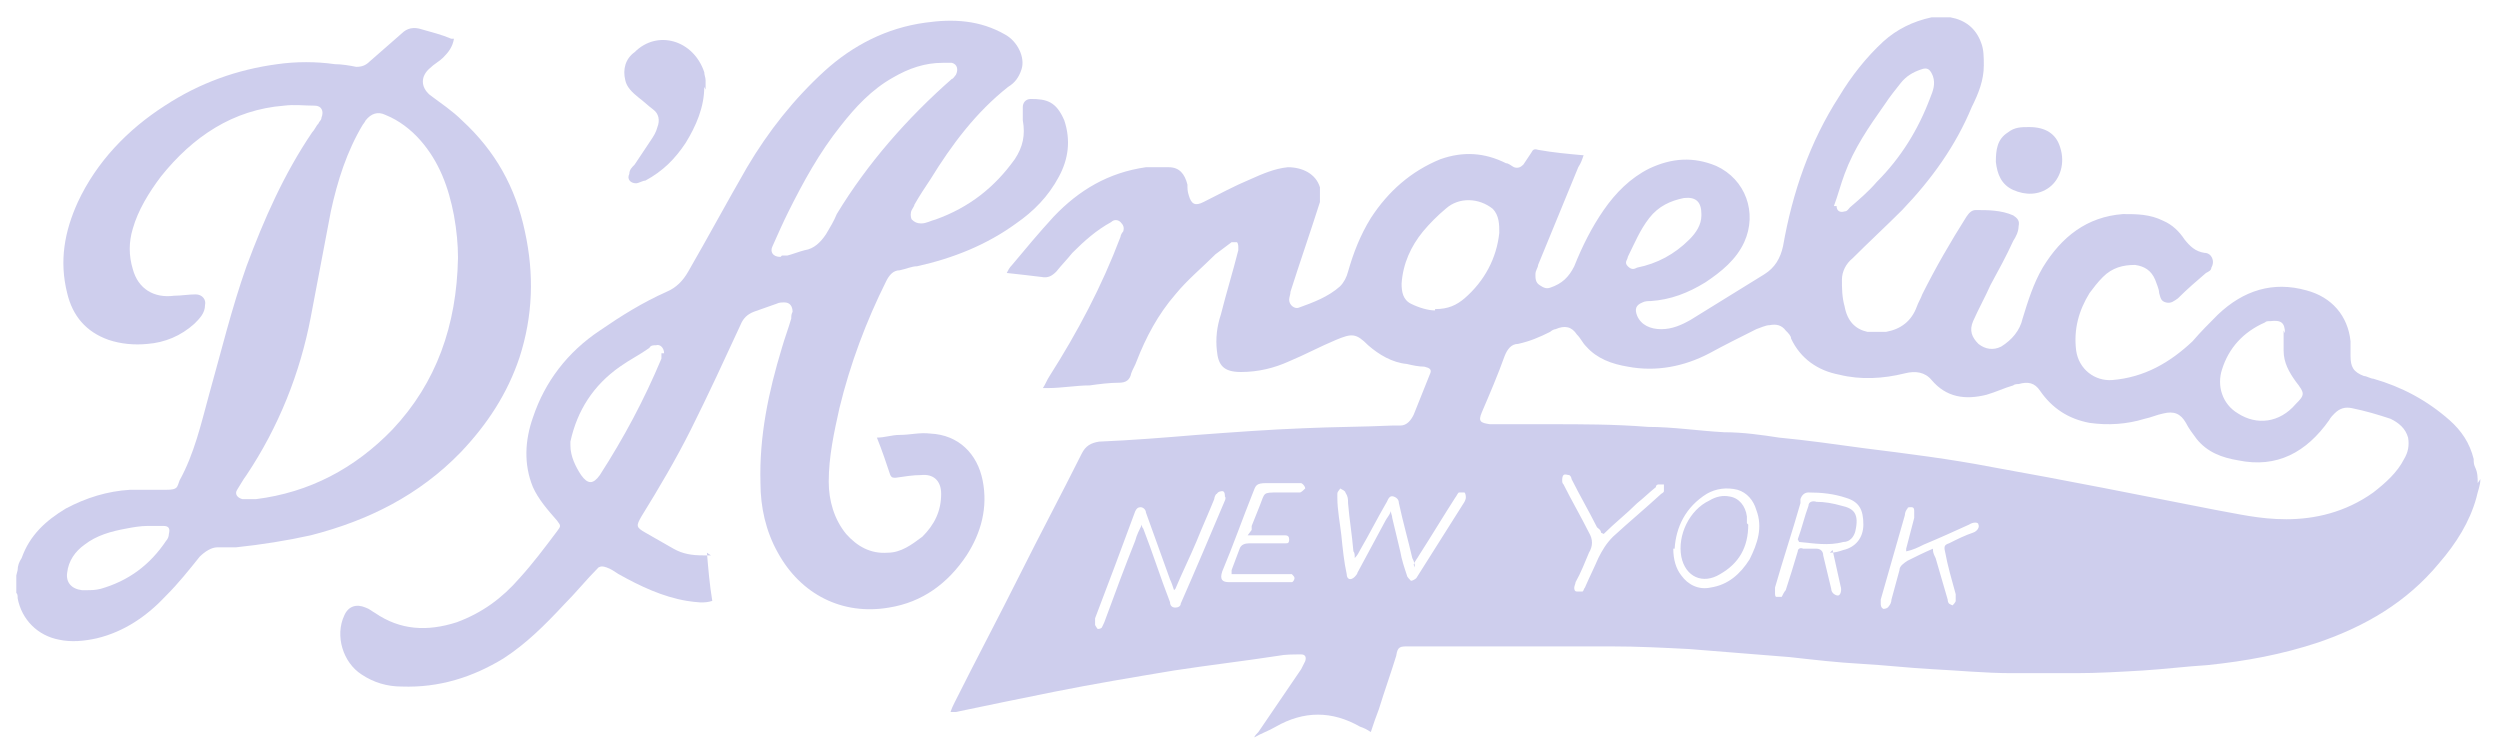 <?xml version="1.0" encoding="UTF-8"?> <svg xmlns="http://www.w3.org/2000/svg" width="181" height="54" viewBox="0 0 181 54" fill="none"><g clip-path="url(#clip0_9909_9889)"><path d="M179.579 34.686C179.579 35.17 179.385 35.558 179.288 36.042C178.804 37.787 177.835 39.337 176.575 40.791C174.249 43.601 171.245 45.345 167.854 46.508C165.237 47.38 162.621 47.865 159.811 48.155C158.26 48.252 156.71 48.446 155.159 48.543C153.512 48.64 151.865 48.737 150.314 48.737C148.764 48.737 147.213 48.737 145.663 48.737C143.725 48.737 141.787 48.543 139.849 48.446C138.104 48.349 136.457 48.155 134.713 48.058C132.969 47.962 131.321 47.768 129.577 47.574C127.154 47.38 124.732 47.186 122.309 46.992C120.468 46.896 118.53 46.799 116.689 46.799C114.848 46.799 112.91 46.799 110.972 46.799C109.033 46.799 106.126 46.799 103.801 46.799C101.475 46.799 102.541 46.799 101.96 46.799C101.378 46.799 101.184 46.799 101.087 47.477C100.7 48.737 100.215 50.093 99.828 51.353C99.634 51.838 99.44 52.419 99.246 53.001C98.956 52.807 98.762 52.71 98.471 52.613C96.436 51.45 94.401 51.45 92.366 52.613C91.882 52.904 91.3 53.097 90.816 53.388C90.816 53.291 91.01 53.097 91.106 53.001C92.172 51.45 93.141 49.996 94.207 48.446C94.304 48.252 94.401 48.058 94.498 47.865C94.595 47.574 94.498 47.38 94.207 47.38C93.626 47.38 93.044 47.38 92.56 47.477C90.04 47.865 87.521 48.155 85.001 48.543C82.094 49.028 79.187 49.512 76.28 50.093C73.858 50.578 71.532 51.062 69.206 51.547C69.109 51.547 69.012 51.547 68.819 51.547C68.915 51.256 69.012 51.062 69.109 50.869C70.66 47.768 72.307 44.667 73.858 41.566C75.311 38.659 76.862 35.752 78.315 32.845C78.606 32.263 78.993 32.069 79.575 31.973C81.901 31.876 84.323 31.682 86.649 31.488C89.265 31.294 91.882 31.1 94.401 31.003C96.533 30.907 98.665 30.907 100.797 30.81C100.991 30.81 101.184 30.81 101.378 30.81C101.863 30.81 102.153 30.422 102.347 30.034C102.735 29.065 103.122 28.096 103.51 27.127C103.704 26.74 103.51 26.643 103.122 26.546C102.735 26.546 102.25 26.449 101.863 26.352C100.797 26.255 99.828 25.674 99.052 24.995C98.18 24.123 97.89 24.123 96.727 24.608C95.564 25.092 94.498 25.674 93.335 26.158C92.269 26.643 91.106 26.933 89.847 26.933C88.587 26.933 88.199 26.449 88.102 25.383C88.005 24.511 88.102 23.639 88.393 22.767C88.781 21.216 89.265 19.666 89.653 18.115C89.653 18.115 89.653 18.018 89.653 17.922C89.653 17.825 89.653 17.631 89.556 17.534C89.556 17.534 89.265 17.534 89.168 17.534C88.781 17.825 88.393 18.115 88.005 18.406C87.036 19.375 85.971 20.247 85.098 21.313C83.839 22.767 82.966 24.414 82.288 26.158C82.191 26.449 81.998 26.74 81.9 27.03C81.804 27.515 81.513 27.709 81.028 27.709C80.35 27.709 79.575 27.806 78.897 27.903C77.927 27.903 76.862 28.096 75.892 28.096H75.505C75.699 27.806 75.796 27.515 75.989 27.224C78.024 24.026 79.769 20.732 81.125 17.146C81.125 17.049 81.222 16.856 81.319 16.759C81.416 16.468 81.319 16.274 81.125 16.08C80.931 15.886 80.641 15.886 80.447 16.08C79.381 16.662 78.509 17.437 77.637 18.309C77.249 18.794 76.862 19.181 76.474 19.666C76.183 19.956 75.892 20.15 75.408 20.053C74.633 19.956 73.761 19.86 72.888 19.763C72.986 19.569 73.082 19.375 73.276 19.181C74.245 18.018 75.214 16.856 76.28 15.693C78.121 13.755 80.253 12.495 82.966 12.107C83.548 12.107 84.129 12.107 84.614 12.107C85.389 12.107 85.777 12.592 85.971 13.367C85.971 13.658 85.971 13.852 86.067 14.142C86.261 14.821 86.552 14.918 87.133 14.627C88.296 14.045 89.362 13.464 90.525 12.979C91.397 12.592 92.269 12.204 93.238 12.107C94.304 12.107 95.273 12.592 95.564 13.561C95.564 13.852 95.564 14.336 95.564 14.627C94.886 16.759 94.11 18.988 93.432 21.119C93.432 21.313 93.335 21.507 93.335 21.701C93.335 22.088 93.723 22.379 94.013 22.282C95.079 21.895 96.145 21.507 97.017 20.732C97.308 20.441 97.502 20.053 97.599 19.666C97.987 18.309 98.471 17.049 99.246 15.79C100.506 13.852 102.153 12.398 104.285 11.526C105.933 10.944 107.483 11.041 109.033 11.817C109.227 11.817 109.421 12.01 109.615 12.107C109.906 12.204 110.099 12.107 110.293 11.914C110.487 11.623 110.681 11.332 110.875 11.041C110.972 10.848 111.068 10.751 111.359 10.848C112.425 11.041 113.491 11.138 114.557 11.235C114.557 11.235 114.557 11.235 114.654 11.235C114.557 11.526 114.46 11.817 114.266 12.107C113.297 14.433 112.328 16.856 111.359 19.181C111.359 19.375 111.165 19.569 111.165 19.86C111.165 20.15 111.165 20.441 111.456 20.635C111.747 20.829 111.941 20.925 112.231 20.829C113.103 20.538 113.588 20.053 113.976 19.278C114.557 17.825 115.235 16.468 116.107 15.208C116.98 13.948 118.045 12.883 119.402 12.204C121.049 11.429 122.6 11.332 124.247 12.01C126.379 12.979 127.251 15.402 126.282 17.534C125.701 18.794 124.635 19.666 123.472 20.441C122.212 21.216 120.953 21.701 119.499 21.798C119.305 21.798 119.111 21.798 118.918 21.895C118.433 22.088 118.336 22.379 118.53 22.864C118.821 23.542 119.499 23.833 120.274 23.833C121.049 23.833 121.728 23.542 122.406 23.154C124.15 22.088 125.992 20.925 127.736 19.86C128.511 19.375 128.899 18.697 129.092 17.825C129.771 13.948 131.031 10.266 133.162 6.971C134.035 5.518 135.1 4.161 136.36 2.998C137.329 2.126 138.492 1.545 139.849 1.254H141.012C141.012 1.254 141.108 1.254 141.205 1.254C142.271 1.448 143.047 2.029 143.434 3.095C143.628 3.58 143.628 4.161 143.628 4.743C143.628 5.809 143.24 6.778 142.756 7.747C141.593 10.557 139.849 12.979 137.717 15.208C136.554 16.371 135.294 17.534 134.131 18.697C133.647 19.084 133.356 19.666 133.356 20.247C133.356 20.829 133.356 21.507 133.55 22.185C133.744 23.251 134.325 23.833 135.197 24.026C135.585 24.026 136.07 24.026 136.554 24.026C137.62 23.833 138.395 23.251 138.783 22.185C138.88 21.895 139.074 21.604 139.17 21.313C140.139 19.375 141.205 17.534 142.368 15.693C142.562 15.402 142.756 15.208 143.047 15.208C143.919 15.208 144.888 15.208 145.76 15.596C146.051 15.79 146.244 15.983 146.147 16.371C146.147 16.759 145.954 17.146 145.76 17.437C145.275 18.503 144.694 19.569 144.112 20.635C143.725 21.507 143.24 22.379 142.853 23.251C142.562 23.93 142.756 24.414 143.24 24.899C143.725 25.286 144.306 25.383 144.888 25.092C145.663 24.608 146.244 23.93 146.438 23.057C146.826 21.798 147.213 20.538 147.892 19.375C149.248 17.146 151.09 15.693 153.706 15.499C154.675 15.499 155.644 15.499 156.613 15.983C157.291 16.274 157.776 16.759 158.163 17.34C158.551 17.825 158.939 18.212 159.617 18.309C160.102 18.309 160.392 18.891 160.102 19.375C160.102 19.569 159.908 19.666 159.714 19.763C159.036 20.344 158.357 20.925 157.679 21.604C157.388 21.798 157.194 21.991 156.807 21.895C156.419 21.798 156.419 21.507 156.322 21.216C156.322 20.925 156.128 20.538 156.032 20.247C155.741 19.569 155.256 19.278 154.578 19.181C153.706 19.181 152.931 19.375 152.252 20.053C151.865 20.441 151.574 20.829 151.283 21.216C150.508 22.476 150.12 23.833 150.314 25.383C150.508 26.74 151.671 27.612 152.931 27.515C155.256 27.321 157.098 26.255 158.745 24.705C159.326 24.026 159.908 23.445 160.586 22.767C162.427 21.022 164.559 20.344 166.982 21.022C168.823 21.507 169.986 22.864 170.179 24.705C170.179 25.092 170.179 25.383 170.179 25.771C170.179 26.546 170.373 26.933 171.149 27.224C171.342 27.224 171.633 27.418 171.827 27.418C173.862 28 175.703 28.968 177.35 30.422C178.222 31.197 178.804 32.069 179.095 33.232C179.095 33.426 179.095 33.62 179.191 33.814C179.385 34.201 179.385 34.589 179.385 34.977M165.528 37.593C167.563 37.593 169.792 37.108 171.827 35.655C172.699 34.977 173.571 34.201 174.056 33.232C174.346 32.748 174.443 32.263 174.346 31.682C174.153 31.003 173.668 30.616 173.087 30.325C172.214 30.034 171.245 29.744 170.276 29.55C169.792 29.453 169.404 29.55 169.017 29.938C168.92 30.034 168.726 30.228 168.629 30.422C166.982 32.748 164.85 33.911 162.04 33.329C160.877 33.135 159.811 32.748 159.036 31.779C158.745 31.391 158.454 31.003 158.26 30.616C157.873 29.938 157.388 29.744 156.613 29.938C156.128 30.034 155.741 30.228 155.256 30.325C153.997 30.713 152.64 30.81 151.283 30.616C149.733 30.325 148.57 29.55 147.698 28.29C147.31 27.709 146.826 27.612 146.147 27.806C146.051 27.806 145.857 27.806 145.76 27.903C145.082 28.096 144.5 28.387 143.822 28.581C142.271 28.968 140.915 28.775 139.849 27.515C139.364 26.933 138.686 26.837 137.911 27.03C136.36 27.418 134.713 27.515 133.162 27.127C131.612 26.837 130.352 25.965 129.674 24.511C129.674 24.317 129.48 24.123 129.286 23.93C128.996 23.542 128.608 23.445 128.123 23.542C127.833 23.542 127.445 23.736 127.154 23.833C125.992 24.414 124.829 24.995 123.763 25.577C121.922 26.546 119.887 26.933 117.852 26.546C116.689 26.352 115.623 25.965 114.848 25.092C114.557 24.802 114.46 24.511 114.169 24.22C113.782 23.639 113.297 23.542 112.619 23.833C112.522 23.833 112.328 23.93 112.231 24.026C111.456 24.414 110.778 24.705 109.906 24.899C109.421 24.899 109.13 25.286 108.937 25.771C108.452 27.127 107.871 28.484 107.289 29.841C106.999 30.519 107.192 30.616 107.871 30.713C109.324 30.713 110.681 30.713 112.134 30.713C114.557 30.713 116.883 30.713 119.305 30.907C121.146 30.907 122.988 31.197 124.829 31.294C126.185 31.294 127.542 31.488 128.802 31.682C130.837 31.876 132.872 32.166 135.004 32.457C138.104 32.845 141.205 33.232 144.209 33.814C149.636 34.783 154.966 35.849 160.392 36.915C162.04 37.205 163.59 37.593 165.528 37.593ZM103.898 22.379C104.867 22.379 105.448 22.088 106.029 21.604C107.483 20.344 108.355 18.697 108.549 16.856C108.549 16.274 108.549 15.596 108.064 15.111C107.095 14.336 105.642 14.239 104.673 15.111C104.091 15.596 103.51 16.177 103.025 16.759C102.153 17.825 101.572 19.084 101.475 20.538C101.475 21.119 101.572 21.701 102.153 21.991C102.735 22.282 103.413 22.476 103.898 22.476V22.379ZM165.431 24.123C165.431 23.348 165.14 23.154 164.365 23.251C164.171 23.251 164.075 23.251 163.978 23.348C162.427 24.026 161.361 25.189 160.877 26.74C160.489 27.903 160.877 29.259 162.04 29.938C163.396 30.81 165.044 30.616 166.206 29.259C166.885 28.581 166.885 28.484 166.206 27.612C165.722 26.933 165.334 26.255 165.334 25.383C165.334 24.899 165.334 24.414 165.334 23.93L165.431 24.123ZM132.969 14.918C132.969 15.305 133.259 15.402 133.55 15.305C133.744 15.305 133.841 15.111 133.938 15.014C134.616 14.433 135.294 13.852 135.876 13.173C137.62 11.429 138.88 9.394 139.752 7.068C139.946 6.584 140.139 6.099 139.946 5.518C139.752 5.033 139.558 4.84 139.074 5.033C138.492 5.227 138.008 5.518 137.62 6.002C137.232 6.487 136.845 6.971 136.457 7.553C135.294 9.2 134.228 10.751 133.55 12.592C133.259 13.367 133.065 14.142 132.775 14.918H132.969ZM102.444 41.081C102.444 40.791 102.347 40.597 102.25 40.403C101.96 39.143 101.572 37.787 101.281 36.43C101.281 36.236 101.184 36.042 100.894 35.946C100.603 35.849 100.506 36.139 100.409 36.333C99.731 37.496 99.149 38.659 98.471 39.822C98.374 40.016 98.277 40.209 98.083 40.403C98.083 40.209 98.083 40.016 97.987 39.919C97.89 38.756 97.696 37.593 97.599 36.43C97.599 36.139 97.599 35.946 97.405 35.655C97.405 35.558 97.211 35.461 97.017 35.364C97.017 35.461 96.824 35.558 96.824 35.752C96.824 35.752 96.824 35.946 96.824 36.042C96.824 36.915 97.017 37.884 97.114 38.756C97.211 39.725 97.308 40.694 97.502 41.566C97.502 41.953 97.793 42.05 98.083 41.76C98.083 41.76 98.277 41.566 98.277 41.469C98.956 40.209 99.634 38.95 100.312 37.69C100.409 37.496 100.603 37.302 100.7 37.011C100.7 37.205 100.797 37.302 100.797 37.496C100.991 38.271 101.184 39.143 101.378 39.919C101.475 40.5 101.669 41.081 101.863 41.663C101.863 41.76 102.056 41.953 102.153 42.05C102.25 42.05 102.444 41.953 102.541 41.857C103.704 40.016 104.867 38.174 106.029 36.333C106.029 36.333 106.126 36.139 106.126 36.042C106.126 35.946 106.126 35.752 106.029 35.655C106.029 35.655 105.739 35.655 105.642 35.655C105.545 35.655 105.448 35.946 105.351 36.042C104.479 37.399 103.607 38.853 102.735 40.209C102.638 40.403 102.444 40.597 102.347 40.888L102.444 41.081ZM85.001 42.729C84.905 42.438 84.808 42.147 84.711 41.953C84.129 40.306 83.548 38.756 82.966 37.108C82.966 36.915 82.773 36.721 82.579 36.721C82.385 36.721 82.288 36.818 82.191 37.011C81.222 39.628 80.253 42.244 79.284 44.764C79.284 44.958 79.284 45.151 79.284 45.248C79.284 45.248 79.381 45.442 79.478 45.539C79.478 45.539 79.672 45.539 79.769 45.442C79.866 45.248 79.963 45.054 80.059 44.764C80.738 42.923 81.416 41.081 82.191 39.143C82.288 38.756 82.482 38.368 82.676 37.98C82.676 38.077 82.676 38.174 82.773 38.271C83.451 40.016 84.032 41.857 84.711 43.601C84.711 43.795 84.808 43.989 85.098 43.989C85.292 43.989 85.486 43.892 85.486 43.698C86.552 41.275 87.618 38.756 88.684 36.236C88.684 36.236 88.781 36.042 88.684 35.946C88.684 35.849 88.684 35.558 88.49 35.558C88.49 35.558 88.199 35.558 88.102 35.752C88.005 35.752 87.909 36.042 87.909 36.139C87.521 37.108 87.036 38.174 86.649 39.143C86.164 40.306 85.583 41.469 85.098 42.632L85.001 42.729ZM123.181 15.499C123.181 14.627 122.794 14.239 121.922 14.336C120.953 14.53 120.08 14.918 119.402 15.79C118.724 16.662 118.336 17.631 117.852 18.6C117.852 18.794 117.561 18.988 117.852 19.278C118.142 19.569 118.336 19.472 118.53 19.375C119.984 19.084 121.243 18.406 122.309 17.34C122.794 16.856 123.181 16.274 123.181 15.596V15.499ZM132.484 40.016C132.872 40.016 133.162 39.919 133.453 39.822C134.325 39.628 134.907 38.95 134.907 37.98C134.907 36.915 134.616 36.333 133.647 36.042C132.775 35.752 131.903 35.655 130.934 35.655C130.643 35.655 130.449 35.849 130.352 36.139C130.352 36.236 130.352 36.333 130.352 36.43C129.771 38.465 129.092 40.5 128.511 42.535C128.511 42.632 128.511 42.826 128.511 42.923C128.511 43.02 128.511 43.213 128.608 43.213C128.608 43.213 128.899 43.213 128.996 43.213C129.092 43.02 129.189 42.826 129.286 42.729C129.577 41.857 129.868 40.888 130.158 39.919C130.158 39.725 130.352 39.628 130.546 39.725C130.934 39.725 131.224 39.725 131.515 39.725C131.806 39.725 132 39.919 132 40.209C132.193 40.984 132.387 41.857 132.581 42.632C132.581 42.923 132.872 43.116 133.065 43.116C133.259 43.116 133.356 42.729 133.259 42.438C133.065 41.566 132.872 40.694 132.678 39.822L132.484 40.016ZM90.622 38.368C90.622 38.271 90.622 38.174 90.622 38.077C90.816 37.593 91.01 37.108 91.203 36.624C91.591 35.655 91.397 35.655 92.56 35.655C93.044 35.655 93.626 35.655 94.11 35.655C94.207 35.655 94.401 35.461 94.498 35.364C94.498 35.267 94.401 35.073 94.207 34.977C94.207 34.977 94.013 34.977 93.917 34.977C93.141 34.977 92.463 34.977 91.688 34.977C90.913 34.977 90.913 35.17 90.719 35.655C89.944 37.593 89.265 39.531 88.49 41.372C88.296 41.953 88.49 42.147 88.975 42.147H93.044C93.238 42.147 93.432 42.147 93.529 42.147C93.626 42.147 93.723 41.953 93.723 41.857C93.723 41.76 93.626 41.663 93.529 41.566C93.432 41.566 93.238 41.566 93.141 41.566H89.168C89.168 41.469 89.168 41.372 89.168 41.275C89.362 40.791 89.556 40.209 89.75 39.725C89.847 39.434 90.137 39.337 90.428 39.337C90.913 39.337 91.494 39.337 91.978 39.337C92.366 39.337 92.657 39.337 93.044 39.337C93.238 39.337 93.335 39.337 93.335 39.046C93.335 38.853 93.238 38.756 93.044 38.756H92.754C91.978 38.756 91.203 38.756 90.331 38.756L90.622 38.368ZM139.946 39.822C139.946 40.016 140.043 40.209 140.139 40.403C140.43 41.372 140.721 42.438 141.012 43.407C141.012 43.407 141.012 43.601 141.108 43.698C141.108 43.698 141.399 43.892 141.399 43.795C141.399 43.795 141.593 43.601 141.593 43.504C141.593 43.31 141.593 43.116 141.593 43.02C141.302 41.953 141.012 40.984 140.818 39.919C140.721 39.531 140.818 39.434 141.108 39.337C141.69 39.046 142.271 38.756 142.853 38.562C143.143 38.465 143.337 38.174 143.24 37.98C143.24 37.787 142.853 37.787 142.562 37.98C141.496 38.465 140.43 38.95 139.267 39.434C138.88 39.628 138.492 39.822 138.008 39.919C138.008 39.919 138.008 39.822 138.008 39.725C138.201 38.95 138.395 38.271 138.589 37.496C138.589 37.302 138.589 37.108 138.589 37.011C138.589 36.915 138.589 36.721 138.395 36.721C138.201 36.721 138.104 36.721 138.104 36.818C138.008 36.915 137.911 37.108 137.911 37.302C137.329 39.337 136.748 41.372 136.166 43.407C136.166 43.407 136.166 43.601 136.166 43.698C136.166 43.795 136.166 43.989 136.36 44.085C136.36 44.085 136.651 44.085 136.748 43.892C136.845 43.795 136.942 43.601 136.942 43.407C137.135 42.729 137.329 41.953 137.523 41.275C137.523 40.984 137.814 40.791 138.104 40.597C138.686 40.306 139.267 40.016 139.946 39.725V39.822ZM121.146 39.725C121.146 40.5 121.34 41.178 121.728 41.663C122.212 42.341 122.988 42.729 123.86 42.535C125.119 42.341 125.992 41.566 126.67 40.5C127.251 39.337 127.639 38.174 127.154 36.915C126.961 36.236 126.476 35.655 125.798 35.461C125.023 35.267 124.247 35.364 123.569 35.752C122.019 36.721 121.34 38.174 121.243 39.725H121.146ZM115.914 38.562C115.914 38.368 115.72 38.271 115.623 38.174C115.041 37.011 114.363 35.849 113.782 34.686C113.782 34.589 113.685 34.395 113.588 34.395C113.491 34.395 113.297 34.298 113.2 34.395C113.103 34.492 113.103 34.686 113.103 34.783C113.103 34.88 113.103 34.977 113.2 35.073C113.782 36.236 114.46 37.399 115.041 38.562C115.332 39.046 115.332 39.531 115.041 40.016C114.751 40.694 114.46 41.469 114.072 42.147C114.072 42.244 113.976 42.438 113.976 42.535C113.976 42.632 113.976 42.826 114.169 42.826C114.169 42.826 114.46 42.826 114.557 42.826C114.654 42.826 114.654 42.632 114.751 42.535C115.041 41.857 115.429 41.081 115.72 40.403C116.011 39.822 116.301 39.337 116.786 38.853C117.949 37.787 119.111 36.818 120.274 35.752C120.274 35.752 120.468 35.655 120.468 35.558C120.468 35.364 120.468 35.267 120.468 35.073C120.371 35.073 120.177 35.073 120.08 35.073C120.08 35.073 119.887 35.073 119.887 35.267C119.402 35.655 119.015 36.042 118.53 36.43C117.755 37.205 116.883 37.884 116.107 38.659L115.914 38.562Z" fill="#CECEED"></path><path d="M1.277 41.275C1.277 40.985 1.374 40.694 1.568 40.403C2.149 38.756 3.312 37.69 4.765 36.818C6.219 36.043 7.769 35.558 9.417 35.461C10.289 35.461 11.161 35.461 12.033 35.461C12.905 35.461 12.808 35.267 13.002 34.783C14.068 32.845 14.553 30.713 15.134 28.581C16.006 25.48 16.781 22.282 17.847 19.278C19.107 15.887 20.561 12.592 22.596 9.588C22.789 9.394 22.886 9.103 23.08 8.91C23.08 8.813 23.274 8.716 23.274 8.522C23.468 8.038 23.274 7.65 22.789 7.65C22.014 7.65 21.336 7.553 20.561 7.65C16.878 7.941 13.971 9.879 11.646 12.786C10.773 13.949 9.998 15.208 9.611 16.565C9.32 17.534 9.32 18.503 9.611 19.472C9.998 20.926 11.161 21.604 12.614 21.41C13.099 21.41 13.681 21.313 14.165 21.313C14.649 21.313 14.94 21.701 14.843 22.088C14.843 22.67 14.456 23.058 14.068 23.445C13.099 24.317 11.936 24.802 10.677 24.899C9.707 24.996 8.738 24.899 7.866 24.608C6.219 24.027 5.25 22.864 4.862 21.216C4.281 18.891 4.668 16.759 5.637 14.627C6.994 11.72 9.223 9.394 11.936 7.65C14.456 6.003 17.169 5.034 20.076 4.646C21.433 4.452 22.886 4.452 24.243 4.646C24.727 4.646 25.309 4.743 25.793 4.84C26.181 4.84 26.472 4.743 26.762 4.452C27.538 3.774 28.313 3.095 29.088 2.417C29.476 2.03 29.96 1.933 30.542 2.126C31.22 2.32 31.995 2.514 32.673 2.805C32.673 2.805 32.77 2.805 32.867 2.805C32.77 3.386 32.48 3.774 32.092 4.161C31.801 4.452 31.414 4.646 31.123 4.937C30.445 5.518 30.445 6.293 31.123 6.875C31.898 7.456 32.77 8.038 33.449 8.716C35.871 10.945 37.325 13.561 38.003 16.759C38.681 19.86 38.585 22.864 37.616 25.868C36.743 28.484 35.29 30.713 33.352 32.748C30.348 35.849 26.666 37.69 22.499 38.756C20.754 39.144 18.913 39.434 17.072 39.628C16.588 39.628 16.103 39.628 15.715 39.628C15.328 39.628 14.843 39.919 14.456 40.306C13.681 41.275 12.905 42.244 12.033 43.117C10.677 44.57 9.029 45.733 6.994 46.217C6.122 46.411 5.153 46.508 4.281 46.314C2.73 46.024 1.568 44.861 1.277 43.31C1.277 43.117 1.277 43.02 1.18 42.923C1.18 42.535 1.18 42.148 1.18 41.663M33.158 18.6C33.158 17.728 33.061 16.662 32.867 15.596C32.48 13.561 31.801 11.72 30.445 10.169C29.766 9.394 28.894 8.716 27.925 8.328C27.344 8.038 26.859 8.231 26.472 8.716C26.472 8.716 26.375 8.91 26.278 9.007C25.115 10.945 24.437 13.076 23.952 15.305C23.468 17.825 22.983 20.441 22.499 22.961C21.723 27.031 20.173 30.907 17.847 34.395C17.557 34.783 17.363 35.17 17.169 35.461C16.975 35.752 17.169 36.043 17.557 36.139C17.847 36.139 18.235 36.139 18.526 36.139C22.402 35.655 25.697 33.911 28.41 31.101C31.608 27.709 33.061 23.542 33.158 18.697V18.6ZM6.219 42.729C6.607 42.729 6.897 42.729 7.285 42.632C9.32 42.051 10.87 40.888 12.033 39.144C12.13 39.047 12.227 38.853 12.227 38.659C12.324 38.271 12.227 38.078 11.839 38.078C11.452 38.078 11.064 38.078 10.677 38.078C10.192 38.078 9.611 38.175 9.126 38.271C8.06 38.465 6.994 38.756 6.122 39.434C5.444 39.919 4.959 40.597 4.862 41.469C4.765 42.148 5.153 42.632 5.928 42.729H6.219Z" fill="#CECEED"></path><path d="M51.182 40.016C51.279 41.178 51.376 42.341 51.569 43.504C50.988 43.698 50.407 43.601 49.728 43.504C47.984 43.213 46.337 42.438 44.786 41.566C44.495 41.372 44.205 41.178 43.914 41.081C43.623 40.985 43.526 40.985 43.333 41.081C42.46 41.954 41.685 42.923 40.813 43.795C39.456 45.248 38.1 46.605 36.452 47.671C34.224 49.028 31.801 49.803 29.088 49.706C28.022 49.706 27.053 49.415 26.181 48.834C24.824 47.962 24.243 46.023 24.921 44.57C25.212 43.892 25.793 43.698 26.471 43.989C26.762 44.086 26.956 44.279 27.15 44.376C28.991 45.636 30.929 45.733 33.061 45.054C34.902 44.376 36.355 43.31 37.615 41.857C38.584 40.791 39.456 39.628 40.329 38.465C40.619 38.078 40.619 38.078 40.329 37.69C39.65 36.915 38.972 36.139 38.584 35.267C37.906 33.62 38.003 31.876 38.584 30.228C39.456 27.612 41.104 25.48 43.429 23.93C44.98 22.864 46.53 21.895 48.275 21.119C48.953 20.829 49.438 20.344 49.825 19.666C51.279 17.146 52.635 14.627 54.089 12.107C55.639 9.491 57.48 7.165 59.709 5.13C61.744 3.289 64.167 2.029 66.977 1.642C69.012 1.351 70.95 1.448 72.791 2.514C73.663 2.998 74.245 4.161 73.954 5.033C73.76 5.615 73.469 6.002 72.985 6.293C70.659 8.134 68.915 10.46 67.365 12.979C66.977 13.561 66.589 14.142 66.202 14.821C66.202 14.918 66.105 15.014 66.008 15.208C65.911 15.402 65.911 15.693 66.008 15.887C66.202 16.08 66.396 16.177 66.686 16.177C67.074 16.177 67.365 15.983 67.752 15.887C70.175 15.014 72.016 13.561 73.469 11.526C74.051 10.654 74.245 9.782 74.051 8.716C74.051 8.425 74.051 8.037 74.051 7.747C74.051 7.456 74.245 7.165 74.632 7.165C75.795 7.165 76.474 7.359 77.055 8.716C77.539 10.169 77.346 11.526 76.667 12.786C75.892 14.239 74.826 15.305 73.566 16.177C71.434 17.728 69.012 18.697 66.395 19.278C66.008 19.278 65.62 19.472 65.136 19.569C64.651 19.569 64.361 19.956 64.167 20.344C62.713 23.251 61.55 26.352 60.775 29.55C60.388 31.294 60 33.038 60 34.88C60 36.236 60.388 37.593 61.26 38.659C62.035 39.531 63.004 40.112 64.264 40.016C65.233 40.016 66.008 39.434 66.783 38.853C67.655 37.981 68.14 37.011 68.14 35.752C68.14 34.783 67.558 34.298 66.686 34.395C66.105 34.395 65.523 34.492 64.845 34.589C64.651 34.589 64.554 34.589 64.457 34.395C64.167 33.523 63.876 32.651 63.488 31.682C64.07 31.682 64.554 31.488 65.136 31.488C65.911 31.488 66.589 31.294 67.365 31.391C69.4 31.488 70.756 32.845 71.144 34.783C71.531 36.721 71.047 38.562 69.981 40.209C68.624 42.244 66.783 43.601 64.361 43.989C60.969 44.57 57.965 43.02 56.318 40.016C55.446 38.465 55.058 36.721 55.058 34.977C54.961 31.585 55.639 28.387 56.608 25.189C56.802 24.511 57.093 23.736 57.287 23.058C57.287 22.864 57.287 22.767 57.383 22.573C57.383 22.185 57.19 21.895 56.802 21.895C56.608 21.895 56.414 21.895 56.221 21.991C55.639 22.185 55.155 22.379 54.573 22.573C54.089 22.767 53.798 23.058 53.604 23.542C52.441 26.061 51.279 28.581 50.019 31.1C48.953 33.232 47.693 35.364 46.434 37.399C46.046 38.078 46.046 38.174 46.724 38.562C47.403 38.95 48.081 39.337 48.759 39.725C49.438 40.112 50.116 40.209 50.891 40.209C51.085 40.209 51.279 40.209 51.472 40.209M56.608 18.503C56.608 18.503 56.802 18.503 56.996 18.503C57.383 18.406 57.868 18.212 58.256 18.115C58.934 18.018 59.419 17.534 59.806 16.953C60.097 16.468 60.388 15.983 60.581 15.499C62.81 11.817 65.717 8.522 68.915 5.712C69.012 5.712 69.109 5.518 69.206 5.421C69.4 5.033 69.303 4.646 68.915 4.549C68.721 4.549 68.43 4.549 68.237 4.549C66.977 4.549 65.814 4.937 64.651 5.615C63.101 6.487 61.938 7.747 60.872 9.103C59.322 11.041 58.159 13.173 57.093 15.305C56.705 16.08 56.318 16.953 55.93 17.825C55.736 18.212 55.93 18.6 56.511 18.6L56.608 18.503ZM48.081 25.577C48.081 25.189 47.79 24.899 47.499 24.995C47.306 24.995 47.112 24.995 47.015 25.189C46.337 25.674 45.561 26.061 44.883 26.546C42.945 27.903 41.782 29.744 41.298 31.973C41.298 31.973 41.298 32.166 41.298 32.263C41.298 33.038 41.685 33.814 42.073 34.395C42.557 35.074 42.945 35.074 43.429 34.395C45.174 31.682 46.627 28.969 47.887 25.965C47.887 25.771 47.887 25.674 47.887 25.577H48.081Z" fill="#CECEED"></path><path d="M50.988 6.293C50.988 7.747 50.407 9.103 49.632 10.363C48.856 11.526 47.984 12.398 46.724 13.076C46.531 13.076 46.24 13.27 46.046 13.27C45.659 13.27 45.368 12.98 45.562 12.592C45.562 12.301 45.755 12.107 45.949 11.914C46.337 11.332 46.724 10.751 47.112 10.169C47.306 9.879 47.5 9.588 47.597 9.2C47.79 8.716 47.694 8.231 47.306 7.941C46.918 7.65 46.628 7.359 46.24 7.068C45.755 6.681 45.368 6.293 45.271 5.809C45.077 5.034 45.271 4.258 45.949 3.774C47.597 2.126 50.213 2.902 50.988 5.227C50.988 5.421 51.085 5.615 51.085 5.809C51.085 6.003 51.085 6.196 51.085 6.487" fill="#CECEED"></path><path d="M146.923 9.2C148.085 9.2 148.861 9.685 149.151 10.654C149.539 11.817 149.151 12.98 148.376 13.561C147.601 14.143 146.632 14.143 145.76 13.755C144.888 13.367 144.597 12.592 144.5 11.72C144.5 10.848 144.597 10.073 145.372 9.588C145.857 9.2 146.341 9.2 146.923 9.2Z" fill="#CECEED"></path><path d="M130.158 39.046C130.449 38.271 130.643 37.399 130.933 36.623C130.933 36.333 131.224 36.236 131.515 36.333C132.096 36.333 132.678 36.43 133.356 36.623C134.228 36.817 134.616 37.205 134.325 38.465C134.228 38.852 133.937 39.24 133.453 39.24C132.387 39.531 131.321 39.337 130.255 39.24" fill="#CECEED"></path><path d="M126.573 37.981C126.573 39.628 125.895 40.791 124.538 41.566C123.278 42.341 122.019 41.76 121.728 40.306C121.437 38.756 122.309 36.915 123.763 36.236C124.247 35.946 124.732 35.849 125.216 35.946C125.895 36.043 126.379 36.624 126.476 37.399C126.476 37.593 126.476 37.787 126.476 37.884" fill="#CECEED"></path></g><defs><clipPath id="clip0_9909_9889"><rect width="179.399" height="53.134" fill="white" transform="translate(0.68 0.754)"></rect></clipPath></defs></svg> 